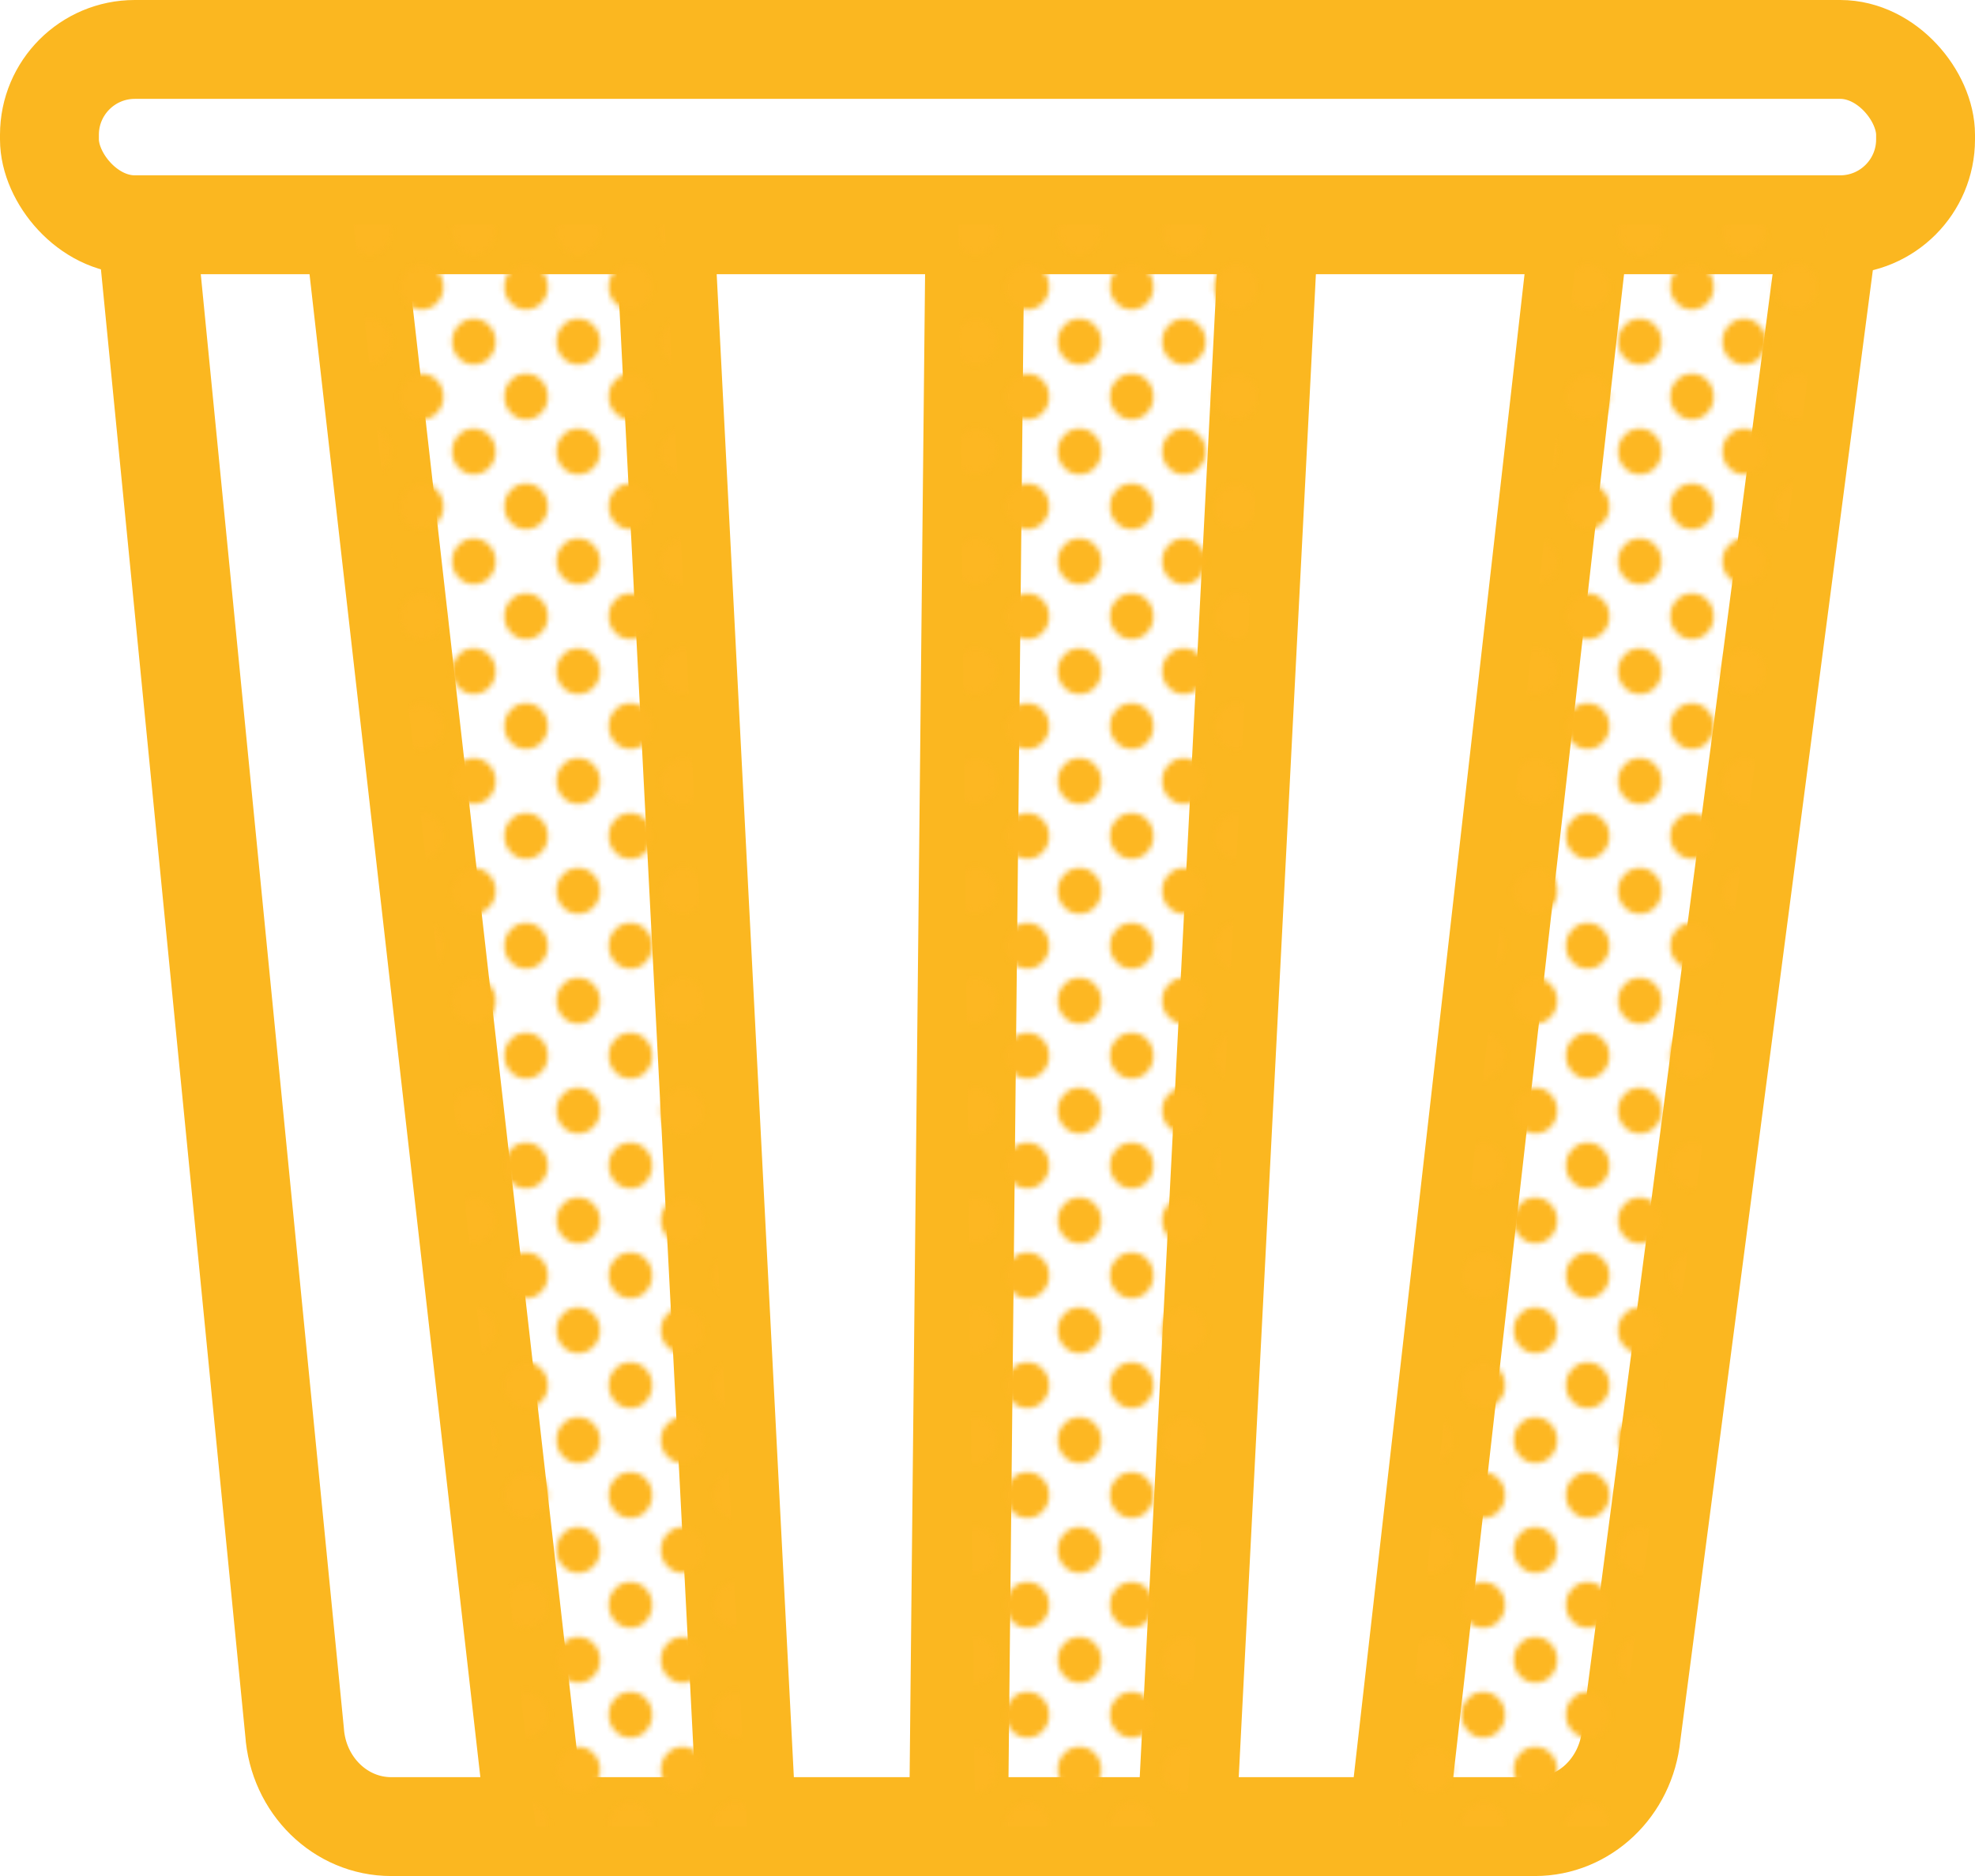 <svg xmlns="http://www.w3.org/2000/svg" data-name="ConcessionCupS" viewBox="0 0 359.52 341.54"><defs><pattern id="Saffron_Dot" width="20" height="20" data-name="Saffron Dot" patternTransform="matrix(.95 0 0 1 -388.73 -57.8)" patternUnits="userSpaceOnUse"><path d="M0 0h20v20H0z" class="cls-1"/><path d="M20 24.17A4.17 4.17 0 1124.17 20 4.17 4.17 0 0120 24.17m-20 0a4.17 4.17 0 010-8.34A4.17 4.17 0 014.17 20 4.17 4.17 0 010 24.17m10-10A4.17 4.17 0 1114.17 10 4.17 4.17 0 0110 14.17m10-10A4.17 4.17 0 0115.83 0a4.17 4.17 0 018.34 0A4.17 4.17 0 0120 4.17m-20 0A4.17 4.17 0 01-4.17 0 4.17 4.17 0 010-4.17 4.17 4.17 0 014.17 0 4.17 4.17 0 010 4.17" class="cls-2"/></pattern><pattern id="Saffron_Dot-3" width="20" height="20" data-name="Saffron Dot" patternTransform="matrix(.95 0 0 1 -373.48 -57.8)" patternUnits="userSpaceOnUse"><path d="M0 0h20v20H0z" class="cls-1"/><path d="M20 24.17A4.17 4.17 0 1124.17 20 4.17 4.17 0 0120 24.17m-20 0a4.17 4.17 0 010-8.34A4.17 4.17 0 014.17 20 4.17 4.17 0 010 24.17m10-10A4.17 4.17 0 1114.17 10 4.17 4.17 0 0110 14.17m10-10A4.17 4.17 0 0115.83 0a4.17 4.17 0 018.34 0A4.17 4.17 0 0120 4.17m-20 0A4.17 4.17 0 01-4.17 0 4.17 4.17 0 010-4.17 4.17 4.17 0 014.17 0 4.17 4.17 0 010 4.17" class="cls-2"/></pattern><pattern id="Saffron_Dot-5" width="20" height="20" data-name="Saffron Dot" patternTransform="matrix(.95 0 0 1 -366.49 -57.8)" patternUnits="userSpaceOnUse"><path d="M0 0h20v20H0z" class="cls-1"/><path d="M20 24.17A4.17 4.17 0 1124.17 20 4.17 4.17 0 0120 24.17m-20 0a4.17 4.17 0 010-8.34A4.17 4.17 0 014.17 20 4.17 4.17 0 010 24.17m10-10A4.17 4.17 0 1114.17 10 4.17 4.17 0 0110 14.17m10-10A4.17 4.17 0 0115.83 0a4.17 4.17 0 018.34 0A4.17 4.17 0 0120 4.17m-20 0A4.17 4.17 0 01-4.17 0 4.17 4.17 0 010-4.17 4.17 4.17 0 014.17 0 4.17 4.17 0 010 4.17" class="cls-2"/></pattern><style>.cls-1,.cls-3{fill:none}.cls-2{fill:#fdb722}.cls-3{stroke:#fbb720;stroke-miterlimit:10;stroke-width:18px}</style></defs><rect width="341.52" height="31.92" x="9" y="9" class="cls-3" rx="15.54"/><path d="M332.93 40.92l-36 275c-.95 9.46-8.51 16.63-17.53 16.63H71.21c-9.25 0-16.93-7.53-17.59-17.26l-27-274.36M64.38 40.92l33.14 291.62m23.47-291.62l14.97 291.62M287.6 40.92l-33.14 291.62M230.99 40.92l-14.97 291.62M177.49 40.92l-3 291.62" class="cls-3"/><path fill="url(#Saffron_Dot)" d="M135.96 332.54H97.52L64.38 40.92h56.61l14.97 291.62z"/><path fill="url(#Saffron_Dot-3)" d="M215.93 332.54h-38.44l-3-291.62h56.6l-15.16 291.62z"/><path fill="url(#Saffron_Dot-5)" d="M292.89 332.54h-38.43L287.6 40.92h45.33l-40.04 291.62z"/></svg>
